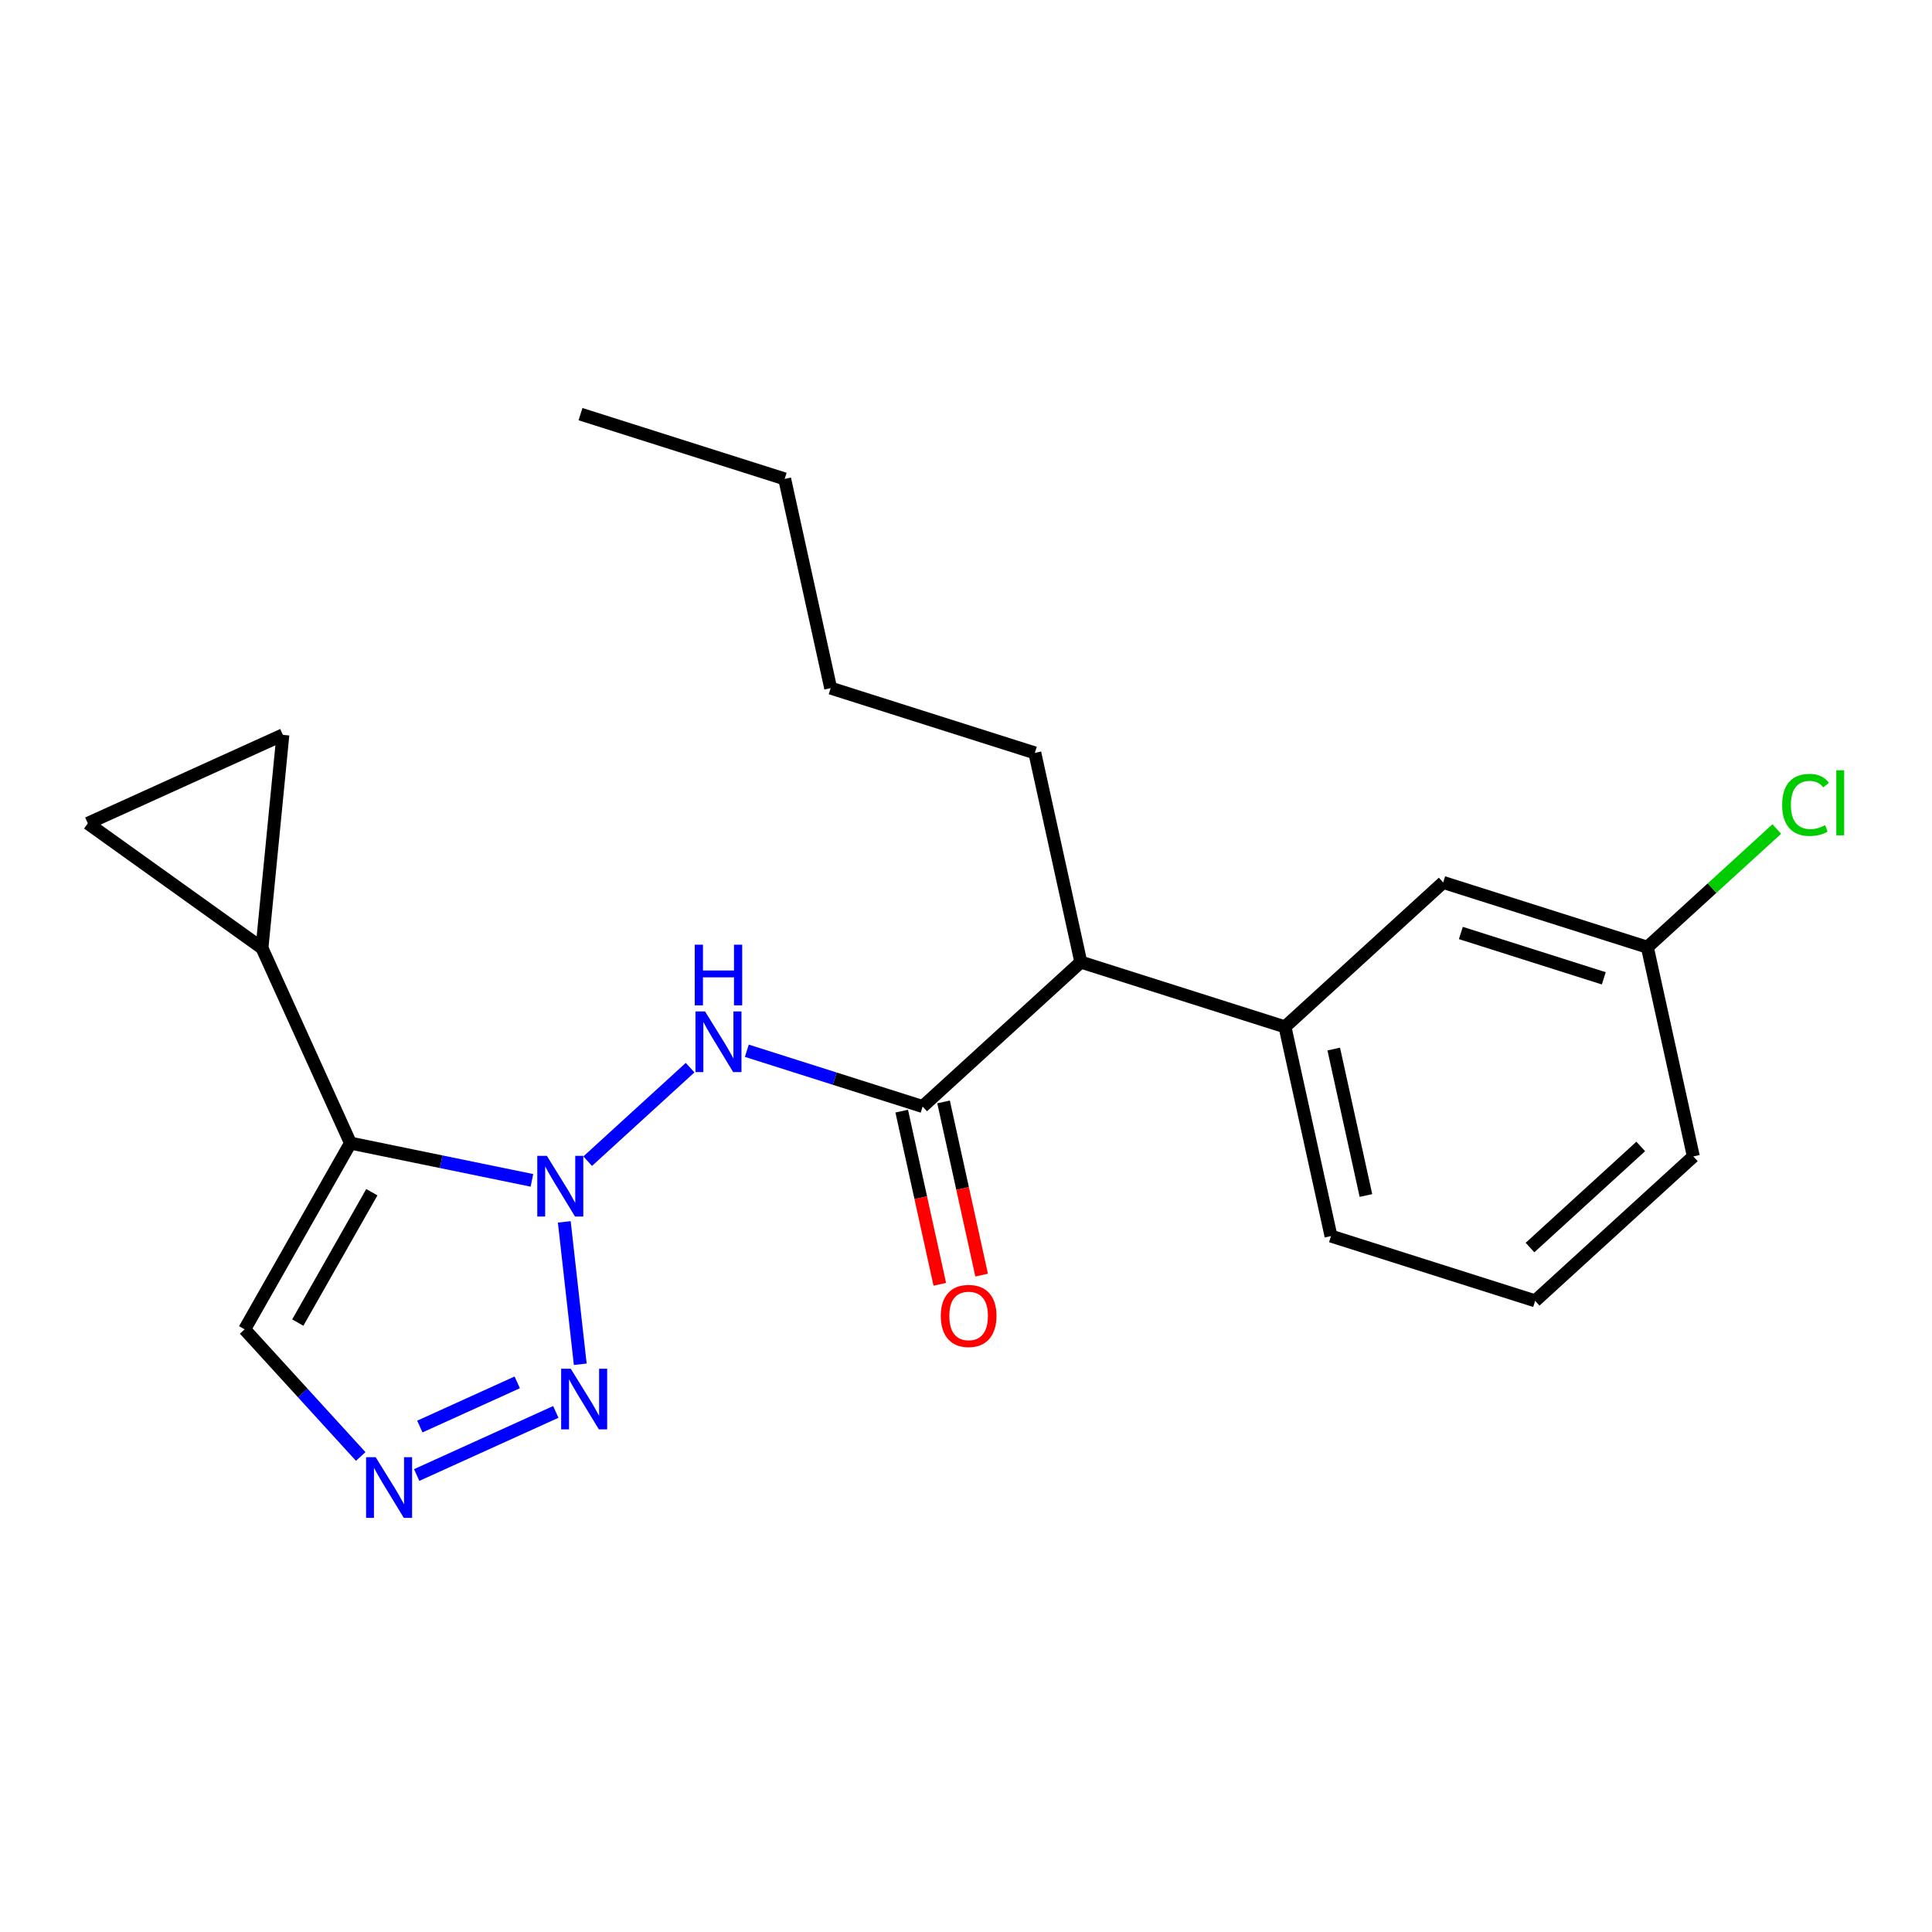 <?xml version='1.0' encoding='iso-8859-1'?>
<svg version='1.1' baseProfile='full'
              xmlns='http://www.w3.org/2000/svg'
                      xmlns:rdkit='http://www.rdkit.org/xml'
                      xmlns:xlink='http://www.w3.org/1999/xlink'
                  xml:space='preserve'
width='300px' height='300px' viewBox='0 0 300 300'>
<!-- END OF HEADER -->
<rect style='opacity:1.0;fill:#FFFFFF;stroke:none' width='300' height='300' x='0' y='0'> </rect>
<rect style='opacity:1.0;fill:#FFFFFF;stroke:none' width='300' height='300' x='0' y='0'> </rect>
<path class='bond-0 atom-0 atom-1' d='M 90.14,64.307 L 121.844,74.365' style='fill:none;fill-rule:evenodd;stroke:#000000;stroke-width:2.0px;stroke-linecap:butt;stroke-linejoin:miter;stroke-opacity:1' />
<path class='bond-1 atom-1 atom-2' d='M 121.844,74.365 L 128.985,106.85' style='fill:none;fill-rule:evenodd;stroke:#000000;stroke-width:2.0px;stroke-linecap:butt;stroke-linejoin:miter;stroke-opacity:1' />
<path class='bond-2 atom-2 atom-3' d='M 128.985,106.85 L 160.689,116.908' style='fill:none;fill-rule:evenodd;stroke:#000000;stroke-width:2.0px;stroke-linecap:butt;stroke-linejoin:miter;stroke-opacity:1' />
<path class='bond-3 atom-3 atom-4' d='M 160.689,116.908 L 167.83,149.394' style='fill:none;fill-rule:evenodd;stroke:#000000;stroke-width:2.0px;stroke-linecap:butt;stroke-linejoin:miter;stroke-opacity:1' />
<path class='bond-4 atom-4 atom-5' d='M 167.83,149.394 L 143.268,171.821' style='fill:none;fill-rule:evenodd;stroke:#000000;stroke-width:2.0px;stroke-linecap:butt;stroke-linejoin:miter;stroke-opacity:1' />
<path class='bond-15 atom-4 atom-16' d='M 167.83,149.394 L 199.534,159.452' style='fill:none;fill-rule:evenodd;stroke:#000000;stroke-width:2.0px;stroke-linecap:butt;stroke-linejoin:miter;stroke-opacity:1' />
<path class='bond-5 atom-5 atom-6' d='M 140.019,172.535 L 142.975,185.981' style='fill:none;fill-rule:evenodd;stroke:#000000;stroke-width:2.0px;stroke-linecap:butt;stroke-linejoin:miter;stroke-opacity:1' />
<path class='bond-5 atom-5 atom-6' d='M 142.975,185.981 L 145.931,199.426' style='fill:none;fill-rule:evenodd;stroke:#FF0000;stroke-width:2.0px;stroke-linecap:butt;stroke-linejoin:miter;stroke-opacity:1' />
<path class='bond-5 atom-5 atom-6' d='M 146.516,171.107 L 149.472,184.553' style='fill:none;fill-rule:evenodd;stroke:#000000;stroke-width:2.0px;stroke-linecap:butt;stroke-linejoin:miter;stroke-opacity:1' />
<path class='bond-5 atom-5 atom-6' d='M 149.472,184.553 L 152.428,197.998' style='fill:none;fill-rule:evenodd;stroke:#FF0000;stroke-width:2.0px;stroke-linecap:butt;stroke-linejoin:miter;stroke-opacity:1' />
<path class='bond-6 atom-5 atom-7' d='M 143.268,171.821 L 129.618,167.491' style='fill:none;fill-rule:evenodd;stroke:#000000;stroke-width:2.0px;stroke-linecap:butt;stroke-linejoin:miter;stroke-opacity:1' />
<path class='bond-6 atom-5 atom-7' d='M 129.618,167.491 L 115.968,163.16' style='fill:none;fill-rule:evenodd;stroke:#0000FF;stroke-width:2.0px;stroke-linecap:butt;stroke-linejoin:miter;stroke-opacity:1' />
<path class='bond-7 atom-7 atom-8' d='M 107.16,165.784 L 91.256,180.305' style='fill:none;fill-rule:evenodd;stroke:#0000FF;stroke-width:2.0px;stroke-linecap:butt;stroke-linejoin:miter;stroke-opacity:1' />
<path class='bond-8 atom-8 atom-9' d='M 87.623,189.732 L 90.102,211.842' style='fill:none;fill-rule:evenodd;stroke:#0000FF;stroke-width:2.0px;stroke-linecap:butt;stroke-linejoin:miter;stroke-opacity:1' />
<path class='bond-22 atom-12 atom-8' d='M 54.42,177.501 L 68.509,180.394' style='fill:none;fill-rule:evenodd;stroke:#000000;stroke-width:2.0px;stroke-linecap:butt;stroke-linejoin:miter;stroke-opacity:1' />
<path class='bond-22 atom-12 atom-8' d='M 68.509,180.394 L 82.597,183.286' style='fill:none;fill-rule:evenodd;stroke:#0000FF;stroke-width:2.0px;stroke-linecap:butt;stroke-linejoin:miter;stroke-opacity:1' />
<path class='bond-9 atom-9 atom-10' d='M 86.304,219.242 L 64.7,229.041' style='fill:none;fill-rule:evenodd;stroke:#0000FF;stroke-width:2.0px;stroke-linecap:butt;stroke-linejoin:miter;stroke-opacity:1' />
<path class='bond-9 atom-9 atom-10' d='M 80.316,214.653 L 65.193,221.513' style='fill:none;fill-rule:evenodd;stroke:#0000FF;stroke-width:2.0px;stroke-linecap:butt;stroke-linejoin:miter;stroke-opacity:1' />
<path class='bond-10 atom-10 atom-11' d='M 56.013,226.161 L 47.002,216.291' style='fill:none;fill-rule:evenodd;stroke:#0000FF;stroke-width:2.0px;stroke-linecap:butt;stroke-linejoin:miter;stroke-opacity:1' />
<path class='bond-10 atom-10 atom-11' d='M 47.002,216.291 L 37.99,206.421' style='fill:none;fill-rule:evenodd;stroke:#000000;stroke-width:2.0px;stroke-linecap:butt;stroke-linejoin:miter;stroke-opacity:1' />
<path class='bond-11 atom-11 atom-12' d='M 37.99,206.421 L 54.42,177.501' style='fill:none;fill-rule:evenodd;stroke:#000000;stroke-width:2.0px;stroke-linecap:butt;stroke-linejoin:miter;stroke-opacity:1' />
<path class='bond-11 atom-11 atom-12' d='M 46.238,205.369 L 57.739,185.125' style='fill:none;fill-rule:evenodd;stroke:#000000;stroke-width:2.0px;stroke-linecap:butt;stroke-linejoin:miter;stroke-opacity:1' />
<path class='bond-12 atom-12 atom-13' d='M 54.42,177.501 L 40.68,147.21' style='fill:none;fill-rule:evenodd;stroke:#000000;stroke-width:2.0px;stroke-linecap:butt;stroke-linejoin:miter;stroke-opacity:1' />
<path class='bond-13 atom-13 atom-14' d='M 40.68,147.21 L 13.636,127.847' style='fill:none;fill-rule:evenodd;stroke:#000000;stroke-width:2.0px;stroke-linecap:butt;stroke-linejoin:miter;stroke-opacity:1' />
<path class='bond-23 atom-15 atom-13' d='M 43.927,114.108 L 40.68,147.21' style='fill:none;fill-rule:evenodd;stroke:#000000;stroke-width:2.0px;stroke-linecap:butt;stroke-linejoin:miter;stroke-opacity:1' />
<path class='bond-14 atom-14 atom-15' d='M 13.636,127.847 L 43.927,114.108' style='fill:none;fill-rule:evenodd;stroke:#000000;stroke-width:2.0px;stroke-linecap:butt;stroke-linejoin:miter;stroke-opacity:1' />
<path class='bond-16 atom-16 atom-17' d='M 199.534,159.452 L 206.676,191.938' style='fill:none;fill-rule:evenodd;stroke:#000000;stroke-width:2.0px;stroke-linecap:butt;stroke-linejoin:miter;stroke-opacity:1' />
<path class='bond-16 atom-16 atom-17' d='M 207.103,162.897 L 212.101,185.637' style='fill:none;fill-rule:evenodd;stroke:#000000;stroke-width:2.0px;stroke-linecap:butt;stroke-linejoin:miter;stroke-opacity:1' />
<path class='bond-24 atom-22 atom-16' d='M 224.097,137.025 L 199.534,159.452' style='fill:none;fill-rule:evenodd;stroke:#000000;stroke-width:2.0px;stroke-linecap:butt;stroke-linejoin:miter;stroke-opacity:1' />
<path class='bond-17 atom-17 atom-18' d='M 206.676,191.938 L 238.379,201.996' style='fill:none;fill-rule:evenodd;stroke:#000000;stroke-width:2.0px;stroke-linecap:butt;stroke-linejoin:miter;stroke-opacity:1' />
<path class='bond-18 atom-18 atom-19' d='M 238.379,201.996 L 262.942,179.569' style='fill:none;fill-rule:evenodd;stroke:#000000;stroke-width:2.0px;stroke-linecap:butt;stroke-linejoin:miter;stroke-opacity:1' />
<path class='bond-18 atom-18 atom-19' d='M 237.578,193.719 L 254.772,178.02' style='fill:none;fill-rule:evenodd;stroke:#000000;stroke-width:2.0px;stroke-linecap:butt;stroke-linejoin:miter;stroke-opacity:1' />
<path class='bond-19 atom-19 atom-20' d='M 262.942,179.569 L 255.801,147.083' style='fill:none;fill-rule:evenodd;stroke:#000000;stroke-width:2.0px;stroke-linecap:butt;stroke-linejoin:miter;stroke-opacity:1' />
<path class='bond-20 atom-20 atom-21' d='M 255.801,147.083 L 265.85,137.907' style='fill:none;fill-rule:evenodd;stroke:#000000;stroke-width:2.0px;stroke-linecap:butt;stroke-linejoin:miter;stroke-opacity:1' />
<path class='bond-20 atom-20 atom-21' d='M 265.85,137.907 L 275.9,128.731' style='fill:none;fill-rule:evenodd;stroke:#00CC00;stroke-width:2.0px;stroke-linecap:butt;stroke-linejoin:miter;stroke-opacity:1' />
<path class='bond-21 atom-20 atom-22' d='M 255.801,147.083 L 224.097,137.025' style='fill:none;fill-rule:evenodd;stroke:#000000;stroke-width:2.0px;stroke-linecap:butt;stroke-linejoin:miter;stroke-opacity:1' />
<path class='bond-21 atom-20 atom-22' d='M 249.034,151.915 L 226.841,144.874' style='fill:none;fill-rule:evenodd;stroke:#000000;stroke-width:2.0px;stroke-linecap:butt;stroke-linejoin:miter;stroke-opacity:1' />
<path  class='atom-6' d='M 146.085 204.333
Q 146.085 202.072, 147.203 200.808
Q 148.32 199.544, 150.409 199.544
Q 152.498 199.544, 153.615 200.808
Q 154.733 202.072, 154.733 204.333
Q 154.733 206.622, 153.602 207.926
Q 152.471 209.216, 150.409 209.216
Q 148.334 209.216, 147.203 207.926
Q 146.085 206.635, 146.085 204.333
M 150.409 208.152
Q 151.846 208.152, 152.618 207.194
Q 153.403 206.223, 153.403 204.333
Q 153.403 202.484, 152.618 201.553
Q 151.846 200.608, 150.409 200.608
Q 148.972 200.608, 148.187 201.539
Q 147.416 202.471, 147.416 204.333
Q 147.416 206.236, 148.187 207.194
Q 148.972 208.152, 150.409 208.152
' fill='#FF0000'/>
<path  class='atom-7' d='M 109.482 157.053
L 112.568 162.042
Q 112.874 162.535, 113.367 163.426
Q 113.859 164.317, 113.886 164.371
L 113.886 157.053
L 115.136 157.053
L 115.136 166.473
L 113.846 166.473
L 110.533 161.018
Q 110.147 160.379, 109.735 159.648
Q 109.335 158.916, 109.216 158.69
L 109.216 166.473
L 107.992 166.473
L 107.992 157.053
L 109.482 157.053
' fill='#0000FF'/>
<path  class='atom-7' d='M 107.879 146.692
L 109.156 146.692
L 109.156 150.696
L 113.972 150.696
L 113.972 146.692
L 115.249 146.692
L 115.249 156.111
L 113.972 156.111
L 113.972 151.761
L 109.156 151.761
L 109.156 156.111
L 107.879 156.111
L 107.879 146.692
' fill='#0000FF'/>
<path  class='atom-8' d='M 84.919 179.481
L 88.006 184.47
Q 88.312 184.962, 88.804 185.853
Q 89.296 186.745, 89.323 186.798
L 89.323 179.481
L 90.573 179.481
L 90.573 188.9
L 89.283 188.9
L 85.97 183.445
Q 85.584 182.807, 85.172 182.075
Q 84.773 181.343, 84.653 181.117
L 84.653 188.9
L 83.429 188.9
L 83.429 179.481
L 84.919 179.481
' fill='#0000FF'/>
<path  class='atom-9' d='M 88.626 212.534
L 91.712 217.524
Q 92.018 218.016, 92.51 218.907
Q 93.003 219.799, 93.029 219.852
L 93.029 212.534
L 94.28 212.534
L 94.28 221.954
L 92.99 221.954
L 89.677 216.499
Q 89.291 215.861, 88.878 215.129
Q 88.479 214.397, 88.36 214.171
L 88.36 221.954
L 87.135 221.954
L 87.135 212.534
L 88.626 212.534
' fill='#0000FF'/>
<path  class='atom-10' d='M 58.335 226.274
L 61.422 231.263
Q 61.727 231.755, 62.22 232.647
Q 62.712 233.538, 62.739 233.591
L 62.739 226.274
L 63.989 226.274
L 63.989 235.693
L 62.699 235.693
L 59.386 230.239
Q 59 229.6, 58.588 228.868
Q 58.188 228.136, 58.069 227.91
L 58.069 235.693
L 56.845 235.693
L 56.845 226.274
L 58.335 226.274
' fill='#0000FF'/>
<path  class='atom-21' d='M 276.731 124.982
Q 276.731 122.64, 277.822 121.416
Q 278.926 120.179, 281.015 120.179
Q 282.958 120.179, 283.995 121.549
L 283.117 122.268
Q 282.359 121.27, 281.015 121.27
Q 279.592 121.27, 278.833 122.228
Q 278.088 123.172, 278.088 124.982
Q 278.088 126.844, 278.86 127.802
Q 279.645 128.76, 281.162 128.76
Q 282.199 128.76, 283.41 128.135
L 283.783 129.133
Q 283.29 129.452, 282.545 129.638
Q 281.8 129.825, 280.975 129.825
Q 278.926 129.825, 277.822 128.574
Q 276.731 127.323, 276.731 124.982
' fill='#00CC00'/>
<path  class='atom-21' d='M 285.14 119.607
L 286.364 119.607
L 286.364 129.705
L 285.14 129.705
L 285.14 119.607
' fill='#00CC00'/>
</svg>
